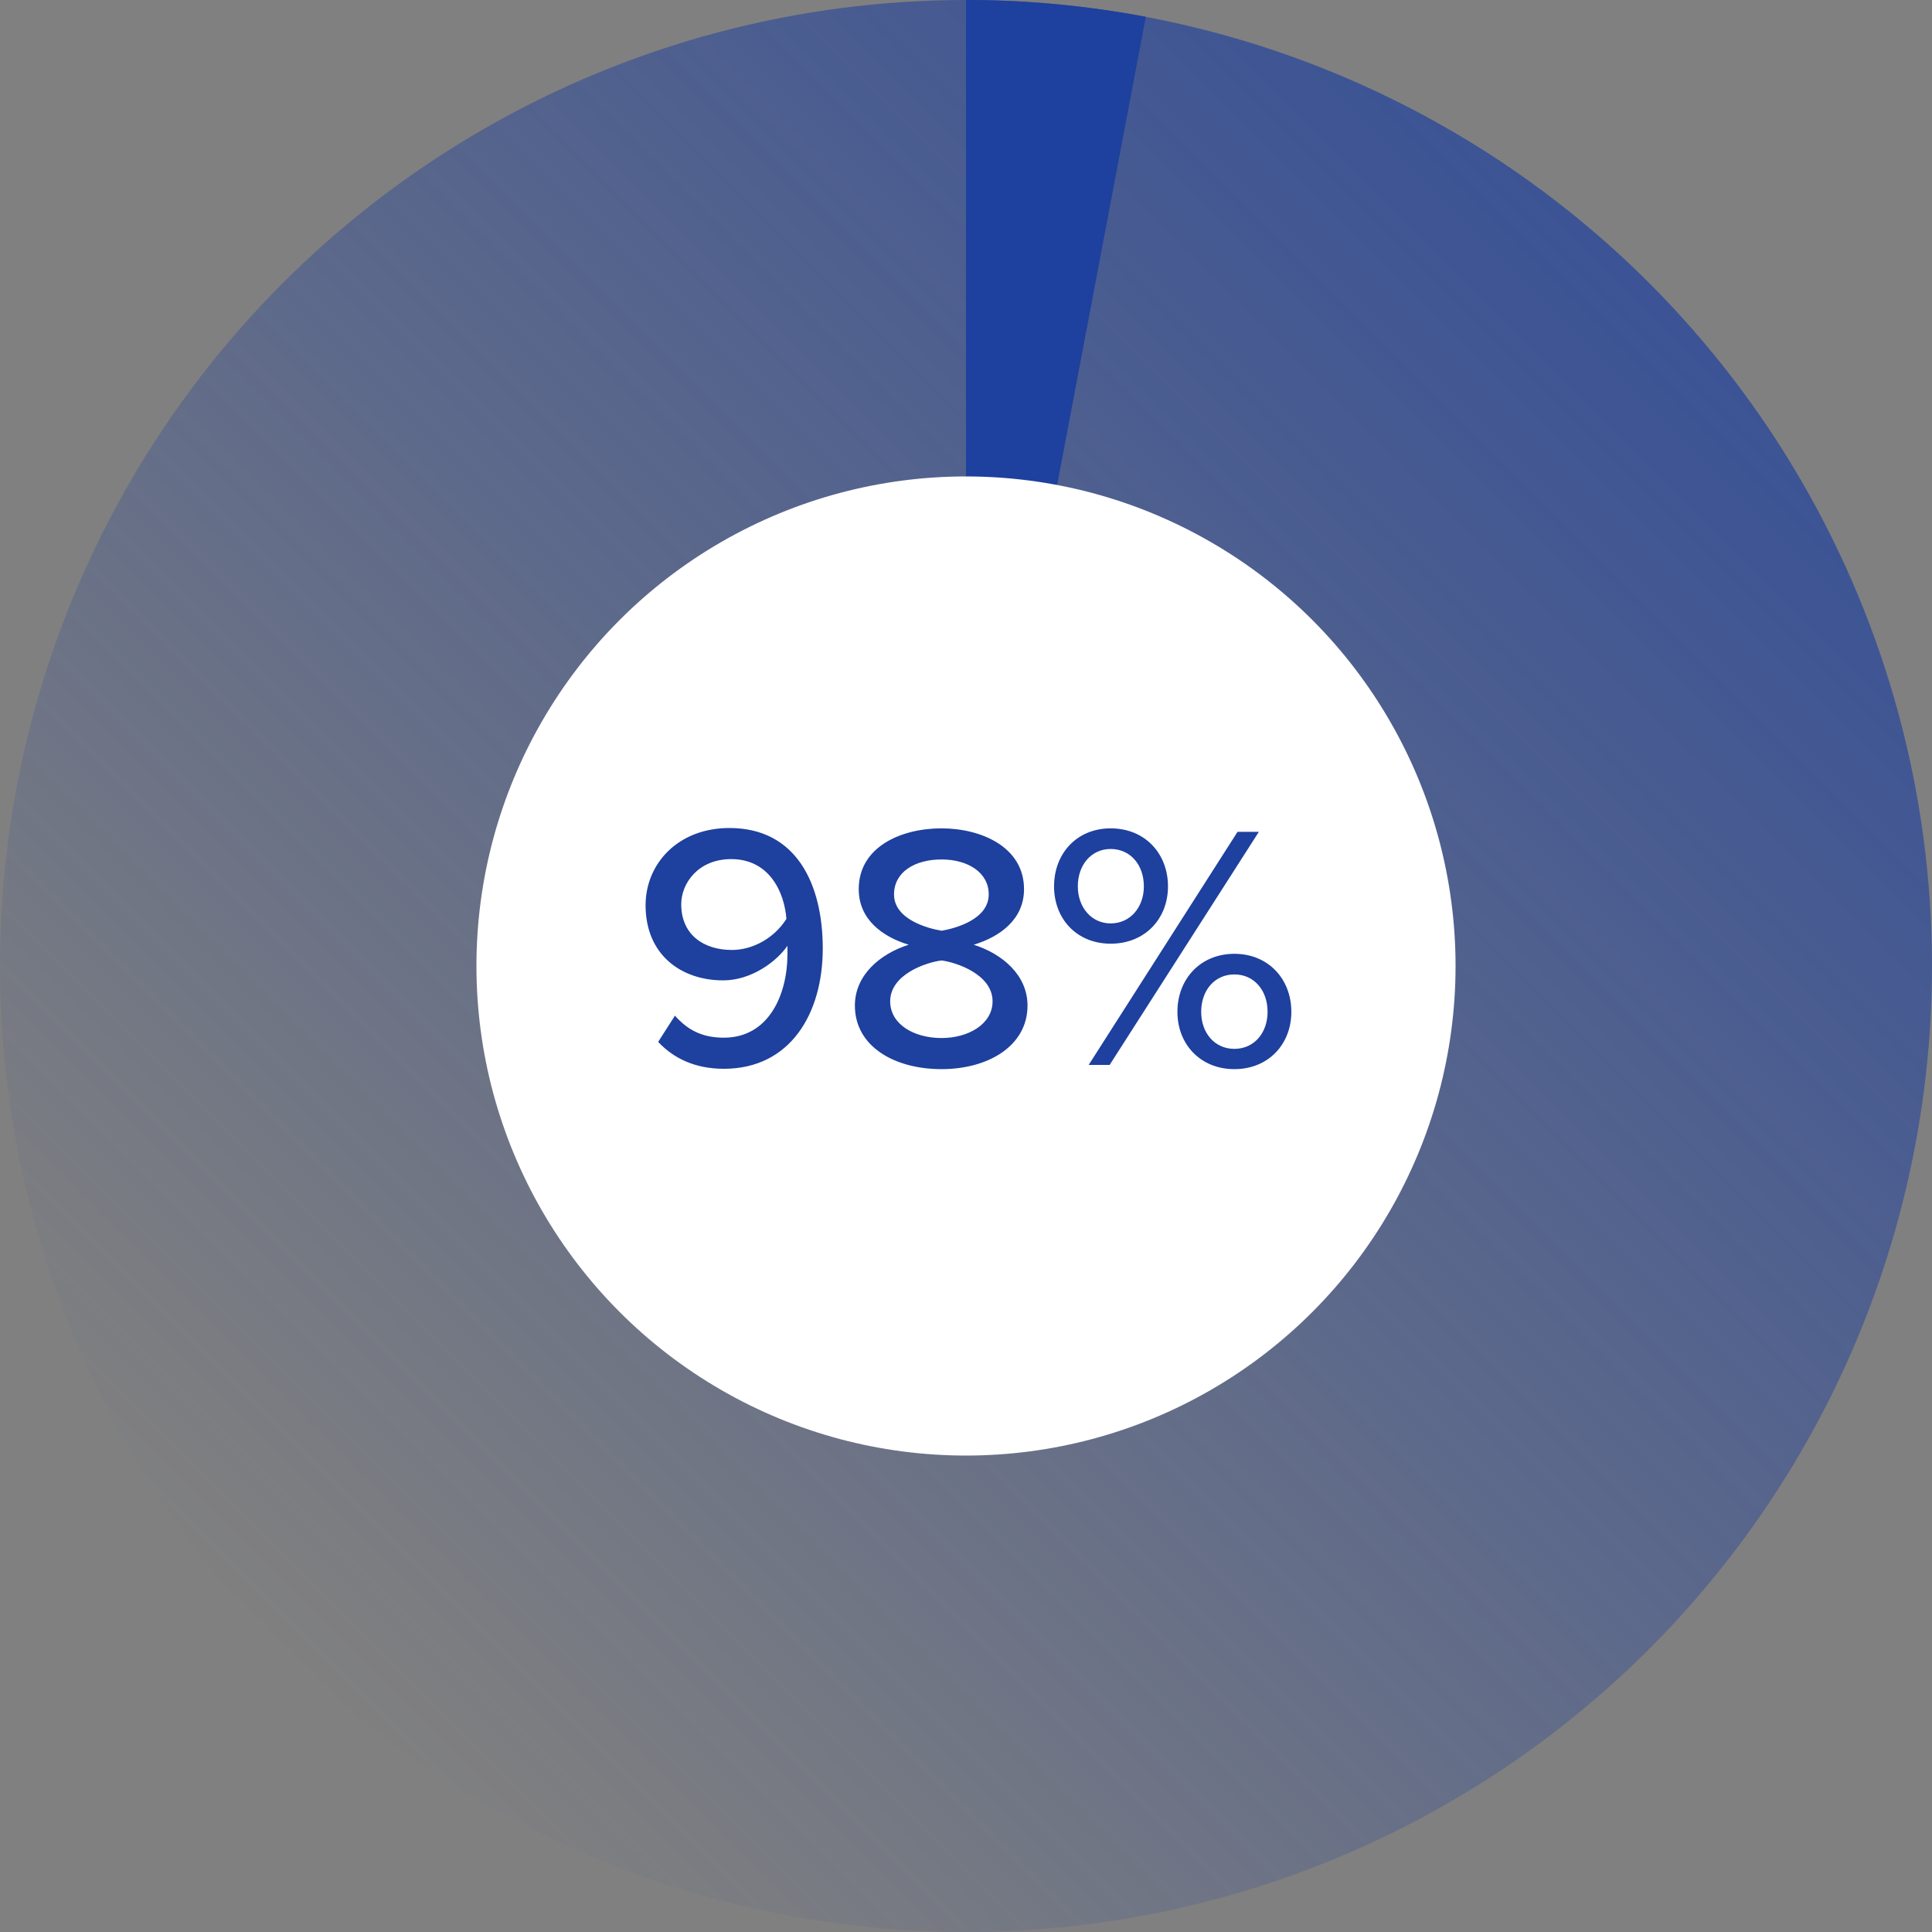 <svg xmlns="http://www.w3.org/2000/svg" width="336" height="336"><rect width="100%" height="100%" fill="#808080" stroke="none"/><linearGradient id="A" x1="286.794" x2="49.206" y1="49.206" y2="286.794" gradientUnits="userSpaceOnUse"><stop offset="0" stop-color="#1e409e"></stop><stop offset="1" stop-color="#1e409e" stop-opacity="0"></stop></linearGradient><circle cx="168" cy="168" r="168" fill="url(#A)" opacity=".7"></circle><path fill="#1e409e" d="M199.272 2.918A168.87 168.87 0 00168 0v168L199.272 2.918z"></path><circle cx="168" cy="168" r="85.141" fill="#fff"></circle><path fill="#1e409e" d="M117.38 176.638c2.066 2.31 4.497 3.829 8.509 3.829 7.779 0 11.061-7.415 11.061-14.587v-1.397c-1.884 2.735-6.26 6.017-11.183 6.017-7.293 0-13.492-4.437-13.492-13.066 0-7.232 5.652-13.432 14.586-13.432 11.669 0 16.228 9.785 16.228 20.968 0 11.305-5.652 20.907-17.199 20.907-5.105 0-8.812-1.885-11.426-4.68l2.917-4.559zm9.785-27.228c-5.774 0-8.691 4.254-8.691 7.84 0 5.409 4.011 7.962 8.813 7.962 3.707 0 7.415-2.127 9.481-5.409-.365-4.68-2.979-10.393-9.603-10.393zm30.87 14.89c-4.619-1.397-8.69-4.437-8.69-9.663 0-7.354 7.354-10.575 14.403-10.575 6.868 0 14.343 3.222 14.343 10.575 0 5.227-4.132 8.266-8.751 9.663 4.983 1.58 9.359 5.288 9.359 10.575 0 7.05-6.868 11.062-14.951 11.062-8.204 0-15.072-3.95-15.072-11.062 0-5.287 4.376-8.995 9.359-10.575zm5.713 2.735c-2.553.304-8.934 2.37-8.934 7.11 0 3.951 4.071 6.382 8.934 6.382 4.68 0 8.873-2.431 8.873-6.382 0-4.74-6.441-6.807-8.873-7.11zm0-17.564c-4.74 0-8.266 2.249-8.266 6.078 0 4.314 5.774 5.895 8.266 6.32 2.492-.426 8.205-2.006 8.205-6.32 0-3.829-3.646-6.078-8.205-6.078zm29.412-5.409c5.956 0 9.967 4.376 9.967 10.089 0 5.652-4.011 9.968-9.967 9.968-5.896 0-9.846-4.315-9.846-9.968 0-5.713 3.95-10.089 9.846-10.089zm0 3.586c-3.343 0-5.713 2.735-5.713 6.503 0 3.646 2.37 6.442 5.713 6.442 3.403 0 5.773-2.796 5.773-6.442 0-3.768-2.37-6.503-5.773-6.503zm22.062-2.978h3.707l-25.951 40.537h-3.646l25.891-40.537zm-.547 21.21c5.896 0 9.906 4.376 9.906 10.089 0 5.652-4.011 9.968-9.906 9.968s-9.906-4.315-9.906-9.968c0-5.713 4.011-10.089 9.906-10.089zm0 3.586c-3.403 0-5.773 2.735-5.773 6.503 0 3.708 2.37 6.442 5.773 6.442s5.773-2.734 5.773-6.442c0-3.768-2.37-6.503-5.773-6.503z"></path></svg>